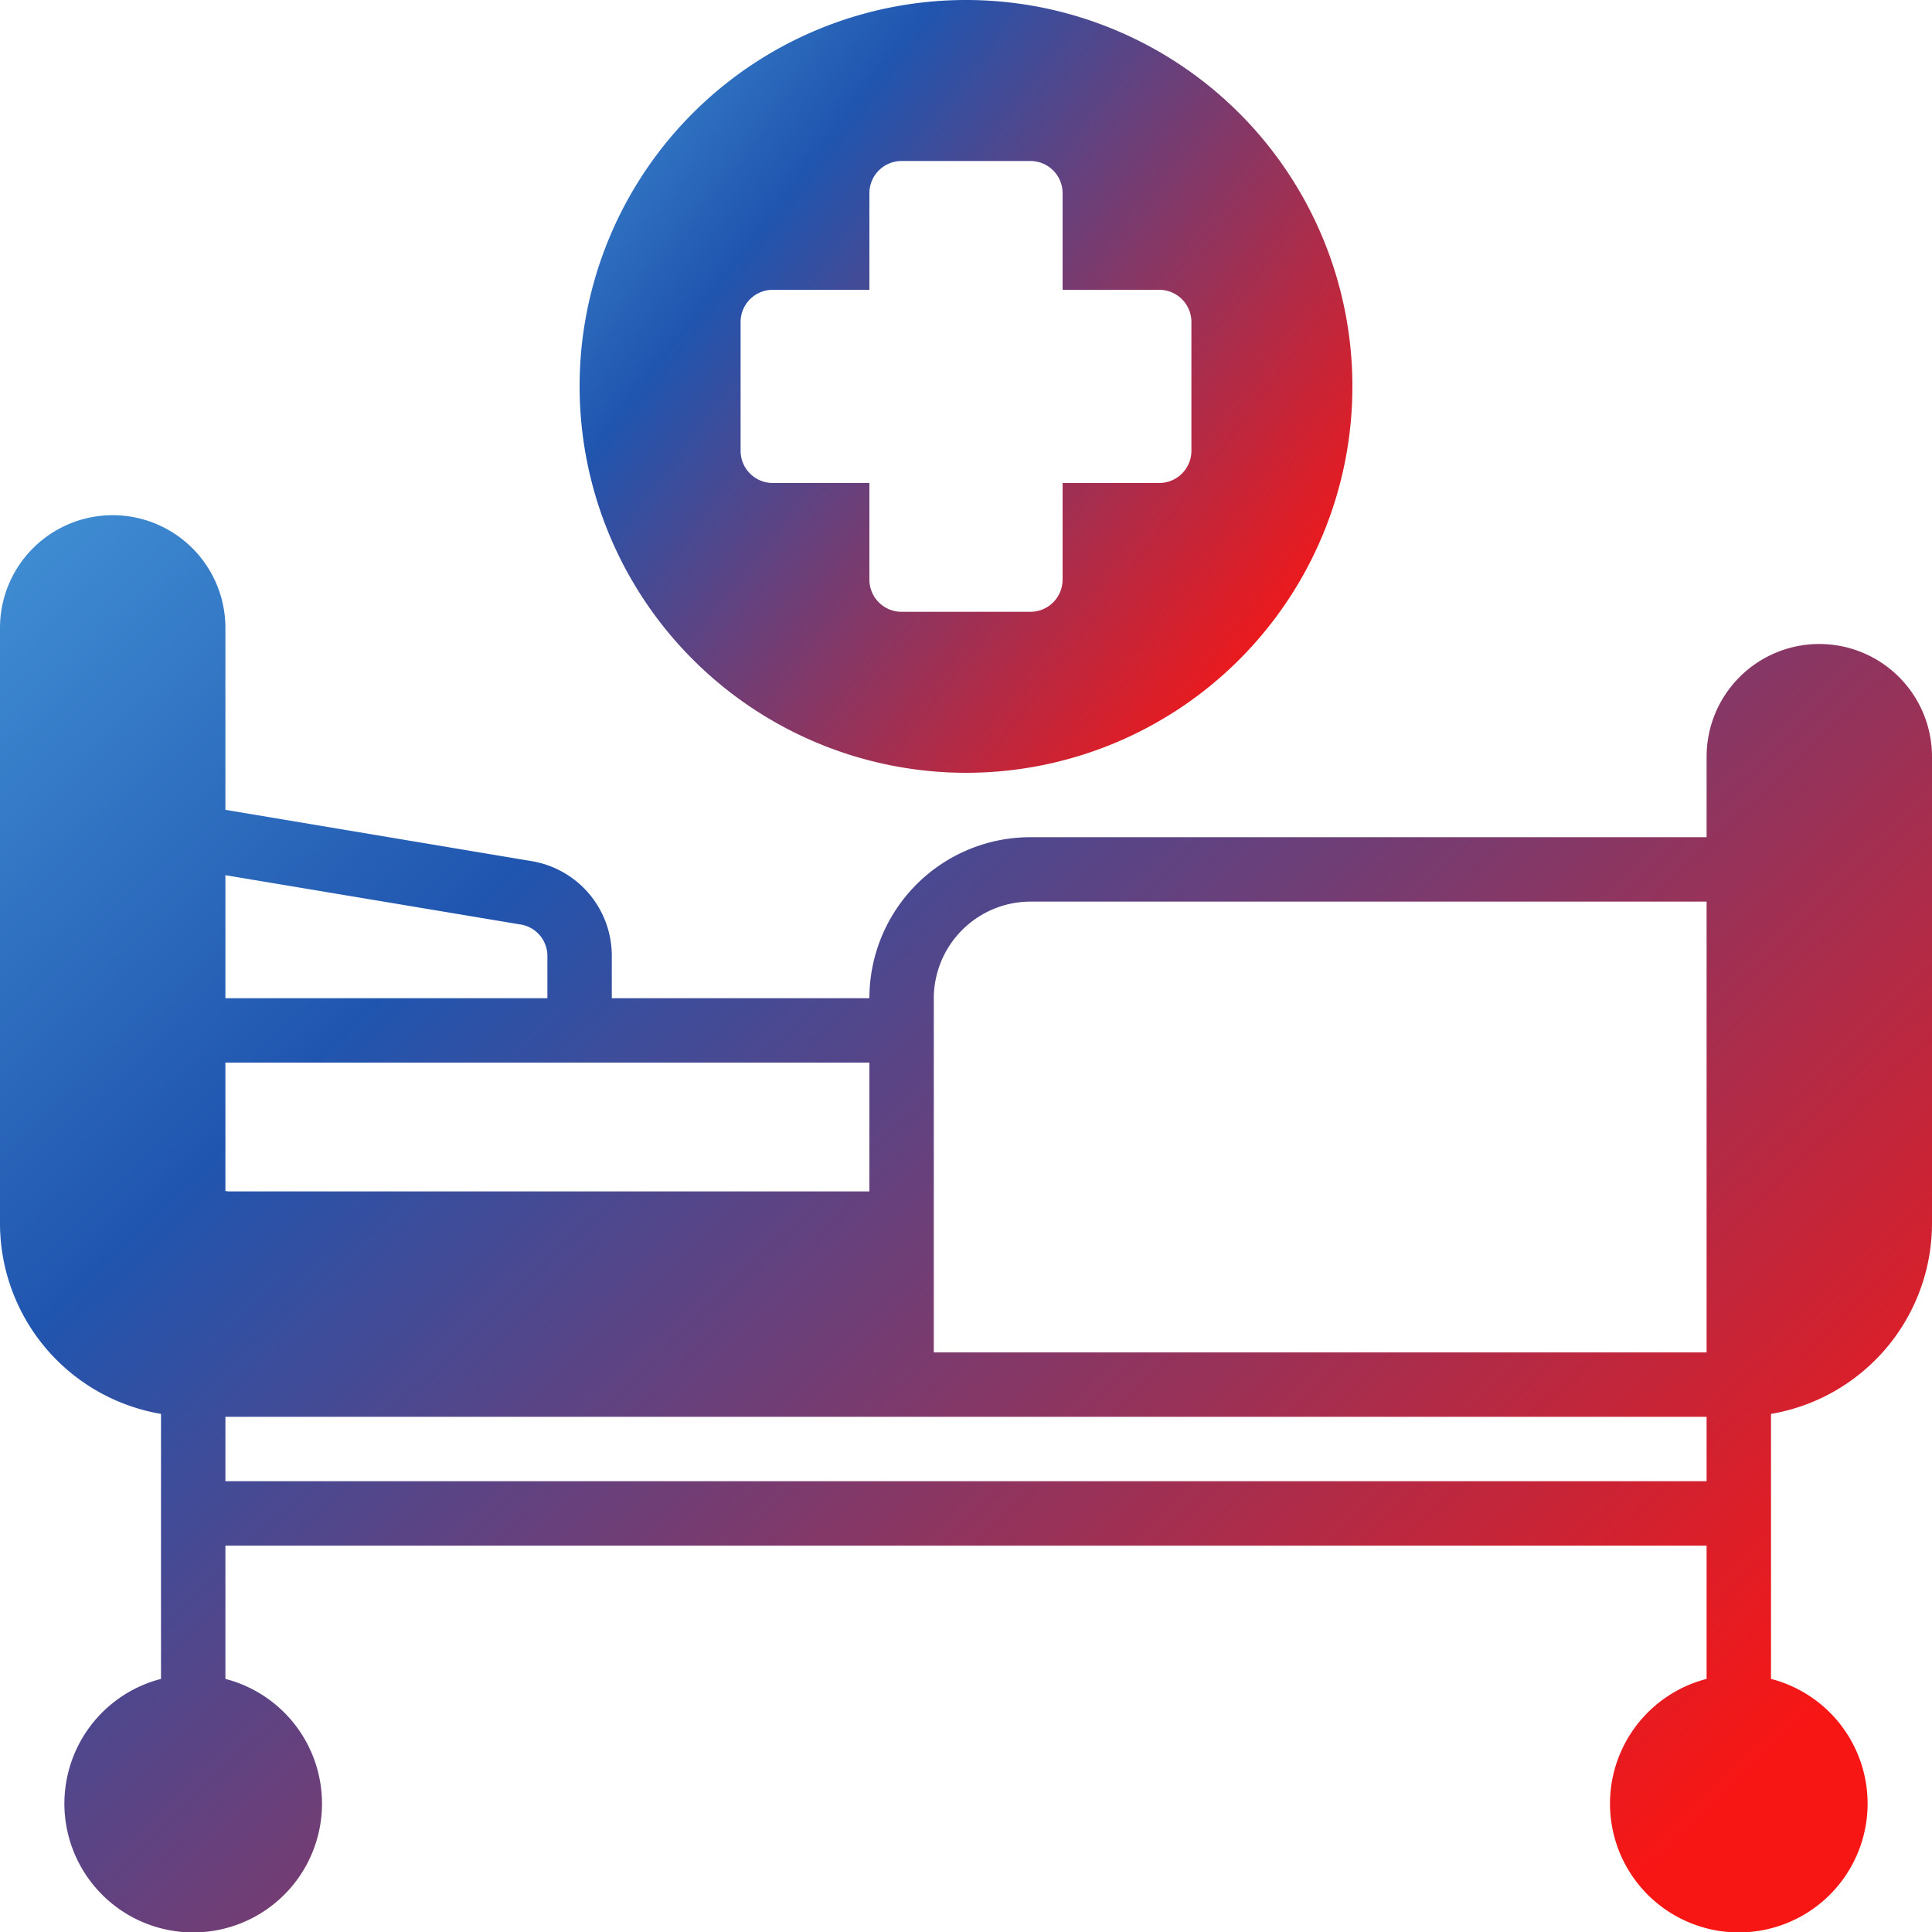 <svg xmlns="http://www.w3.org/2000/svg" xmlns:xlink="http://www.w3.org/1999/xlink" width="60" height="60" viewBox="0 0 60 60"><defs><linearGradient id="a" x1="-0.33" y1="-0.24" x2="1" y2="0.768" gradientUnits="objectBoundingBox"><stop offset="0" stop-color="#66d2ff"></stop><stop offset="0.463" stop-color="#2055af"></stop><stop offset="1" stop-color="#f81614"></stop></linearGradient></defs><g transform="translate(-2 -2)"><path d="M32,26A12,12,0,1,0,20,14,12.01,12.01,0,0,0,32,26ZM25,12a1,1,0,0,1,1-1h3V8a1,1,0,0,1,1-1h4a1,1,0,0,1,1,1v3h3a1,1,0,0,1,1,1v4a1,1,0,0,1-1,1H35v3a1,1,0,0,1-1,1H30a1,1,0,0,1-1-1V17H26a1,1,0,0,1-1-1Z" fill="url(#a)"></path><path d="M58.5,22A3.5,3.5,0,0,0,55,25.5V28H34a5,5,0,0,0-5,5H21V31.69a2.978,2.978,0,0,0-2.51-2.95L9,27.15V21.5a3.5,3.5,0,0,0-7,0V40a6.007,6.007,0,0,0,5,5.91v8.23a4,4,0,1,0,2,0V50H55v4.14a4,4,0,1,0,2,0V45.91A6.007,6.007,0,0,0,62,40V25.5A3.5,3.5,0,0,0,58.5,22ZM31,33a3.009,3.009,0,0,1,3-3H55V44H31ZM9,29.18l9.16,1.53a.989.989,0,0,1,.84.98V33H9ZM9,35H29v4H9.1s-.08-.01-.09-.01H9ZM9,48V46H55v2Z" fill="url(#a)"></path></g></svg>